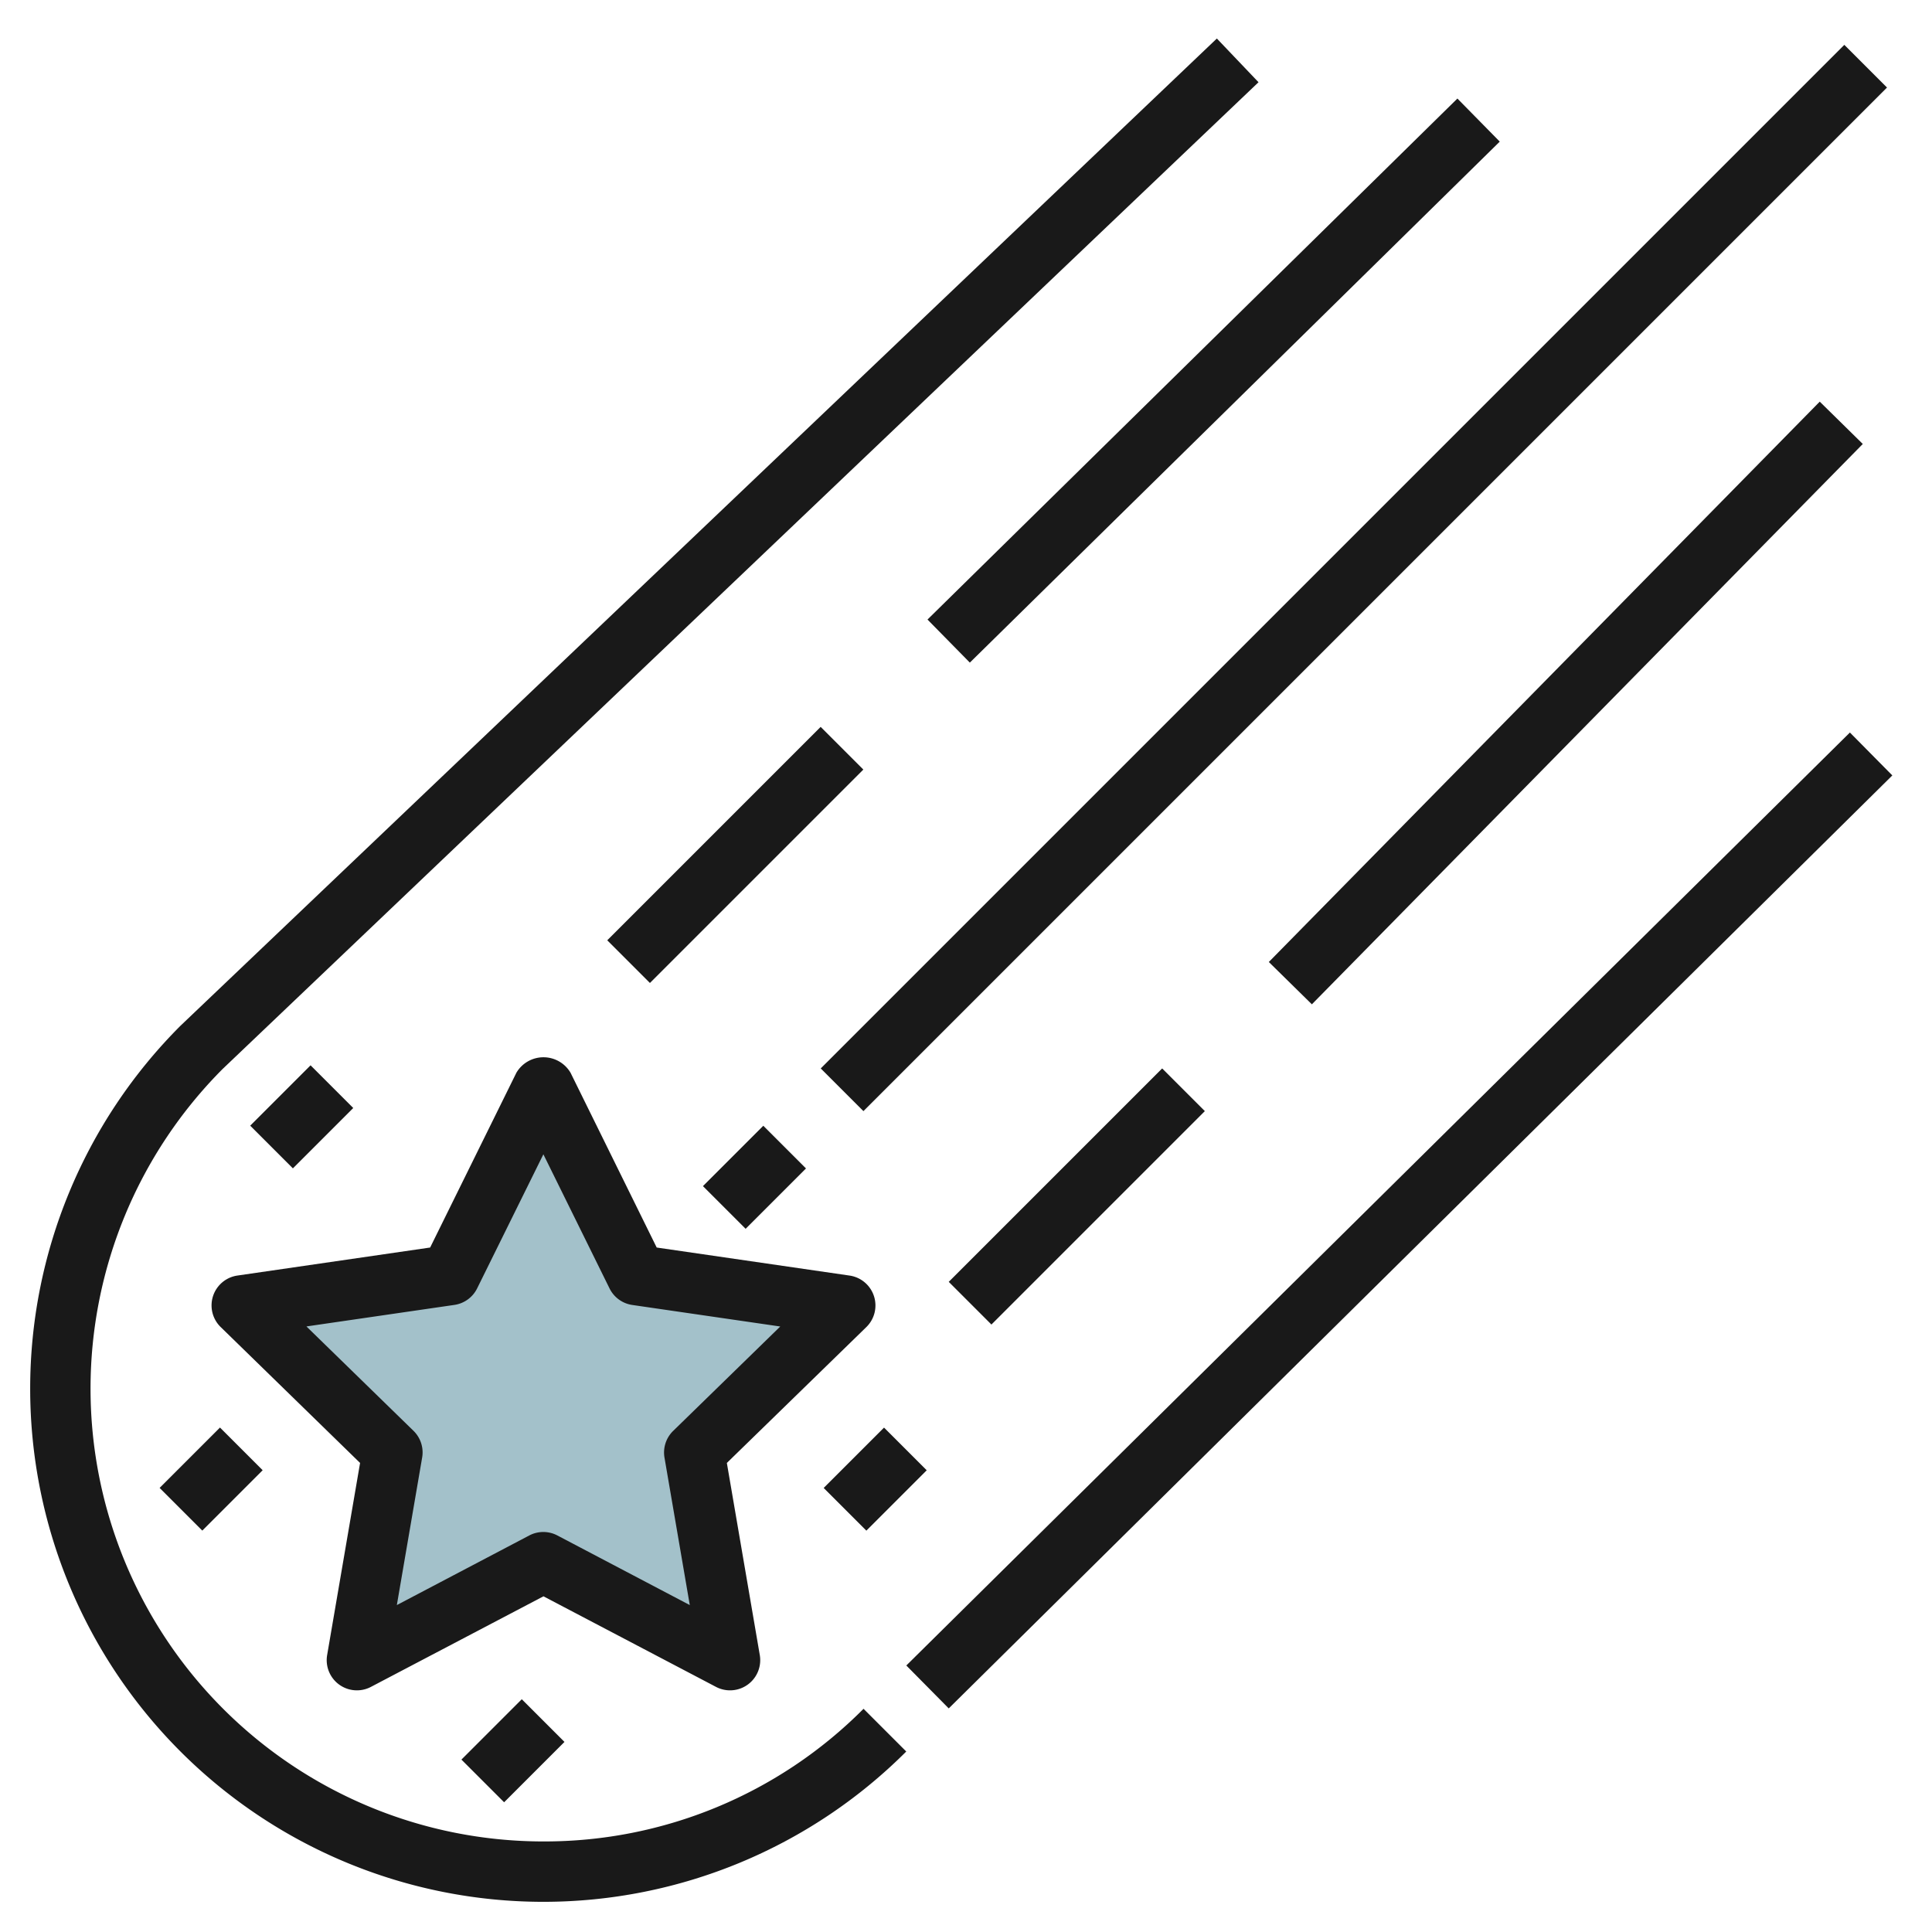 <svg height="512" viewBox="0 0 64 64" width="512" xmlns="http://www.w3.org/2000/svg"><g id="Layer_29" data-name="Layer 29"><path d="m18 35.979 3.09 6.261 6.91 1.004-5 4.874 1.18 6.882-6.18-3.249-6.18 3.249 1.18-6.882-5-4.874 6.91-1.004z" fill="#a3c1ca"/><g fill="#191919"><path d="m18 61a15 15 0 0 1 -10.624-25.59l34.314-32.686-1.38-1.448-34.331 32.703a17 17 0 0 0 24.042 24.042l-1.415-1.415a14.9 14.9 0 0 1 -10.606 4.394z"/><path d="m24.383 39.45h43.963v1.999h-43.963z" transform="matrix(.711 -.703 .703 .711 -15.047 44.264)"/><path d="m20.876 18.144h47.96v2h-47.96z" transform="matrix(.707 -.707 .707 .707 -.399 37.325)"/><path d="m19.364 27.322h9.999v2h-9.999z" transform="matrix(.707 -.707 .707 .707 -12.891 25.522)"/><path d="m27.908 11.625h24.62v2.001h-24.62z" transform="matrix(.713 -.701 .701 .713 2.677 31.798)"/><path d="m30.678 38.636h10v2h-10z" transform="matrix(.707 -.707 .707 .707 -17.577 36.837)"/><path d="m38.857 22.283h26.034v2h-26.034z" transform="matrix(.701 -.713 .713 .701 -1.095 43.952)"/><path d="m28.951 42.936a1 1 0 0 0 -.807-.681l-6.39-.929-2.854-5.79a1.041 1.041 0 0 0 -1.794 0l-2.857 5.79-6.39.929a1 1 0 0 0 -.554 1.7l4.623 4.507-1.091 6.364a1 1 0 0 0 1.451 1.054l5.715-3 5.715 3a1 1 0 0 0 1.451-1.054l-1.091-6.364 4.622-4.502a1 1 0 0 0 .251-1.024zm-6.651 4.464a1 1 0 0 0 -.288.885l.838 4.885-4.387-2.306a1 1 0 0 0 -.93 0l-4.387 2.306.838-4.885a1 1 0 0 0 -.284-.885l-3.549-3.46 4.9-.713a1 1 0 0 0 .754-.546l2.195-4.443 2.193 4.445a1 1 0 0 0 .754.546l4.9.713z"/><path d="m23.586 38h2.828v2h-2.828z" transform="matrix(.707 -.707 .707 .707 -20.255 29.101)"/><path d="m8.586 36h2.828v2h-2.828z" transform="matrix(.707 -.707 .707 .707 -23.234 17.908)"/><path d="m27.586 48h2.828v2h-2.828z" transform="matrix(.707 -.707 .707 .707 -26.154 34.858)"/><path d="m15.586 57h2.828v2h-2.828z" transform="matrix(.707 -.707 .707 .707 -36.033 29.009)"/><path d="m5.586 48h2.828v2h-2.828z" transform="matrix(.707 -.707 .707 .707 -32.598 19.302)"/></g></g></svg>